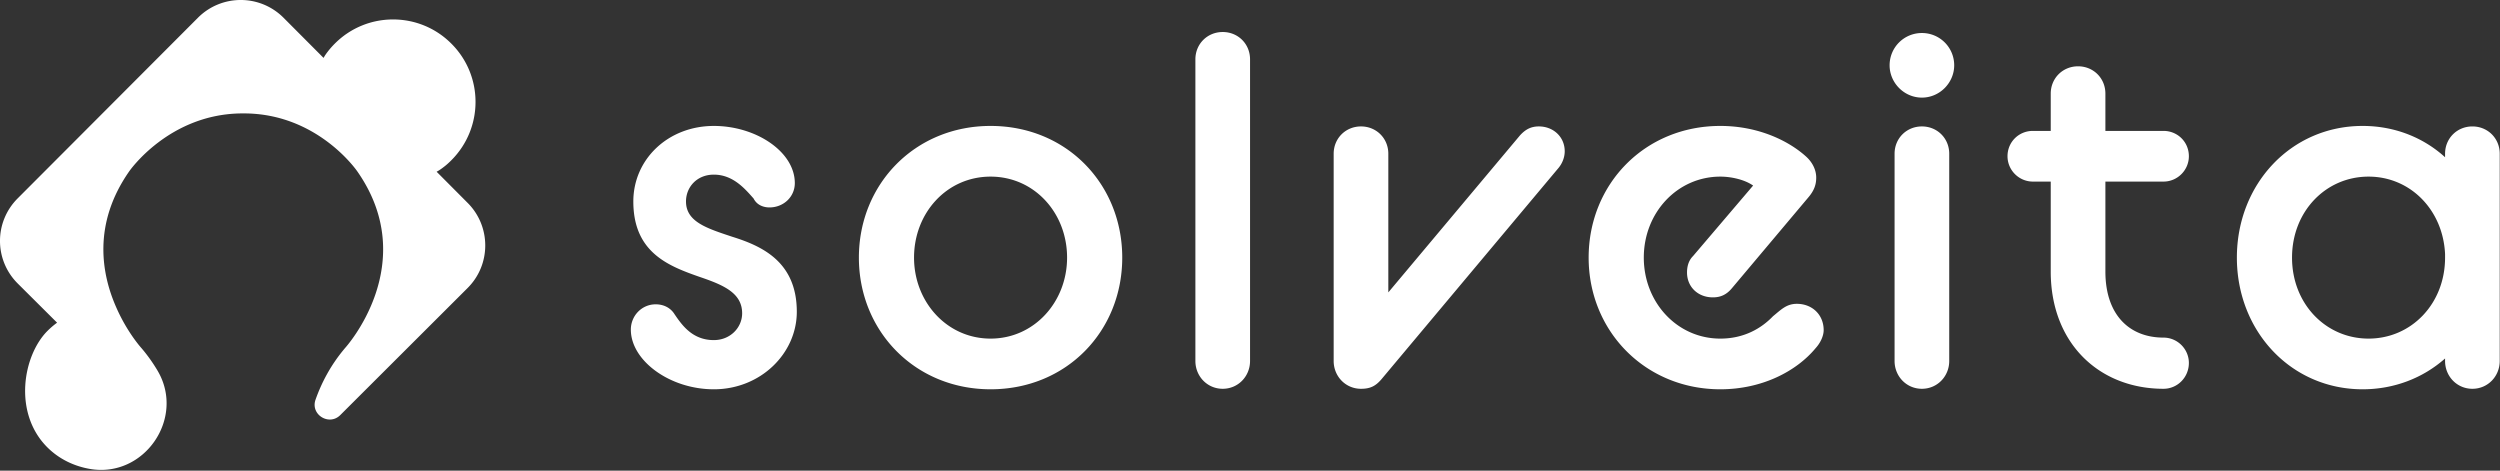 <svg width="2576" height="485" fill="none" xmlns="http://www.w3.org/2000/svg"><rect width="100%" height="100%" fill="#333333" stroke="none"/><path d="m481.792 208.99-31.785-31.924-.092-.092c.921-.599 1.934-1.06 2.856-1.705 4.376-2.856 8.43-6.219 12.299-10.134 33.214-33.214 33.214-87.065 0-120.186-33.121-33.214-86.972-33.214-120.094 0-3.685 3.685-7.094 7.739-9.95 11.977-.599.875-1.059 1.843-1.658 2.718l-41.229-41.367c-24.369-24.37-63.802-24.37-88.171 0L18.277 204.337c-24.37 24.369-24.37 63.479 0 87.802l40.538 40.353a84.49 84.49 0 0 0-9.858 8.431c-25.337 25.336-35.748 84.715 0 120.186 12.161 12.069 27.823 19.485 44.453 22.203 55.371 8.937 97.384-52.238 69.283-100.792a8.557 8.557 0 0 1-.506-.875c-5.344-8.937-11.01-16.63-16.584-23.125 0 0-14.511-15.939-25.797-41.736-15.156-34.227-24.6-85.775 13.221-140.087 0 0 41.275-60.162 117.652-59.839 76.7-.323 117.561 59.839 117.561 59.839 66.335 95.081-12.576 181.777-12.576 181.777-14.972 17.597-24.461 36.161-30.542 53.344-5.436 15.386 13.958 27.409 25.474 15.893l131.196-130.92c24.461-24.369 24.093-63.801 0-87.801zM2519.4 371.936v-2.56c-22.52 19.968-52.22 31.744-84.99 31.744-73.73 0-129.53-59.904-129.53-135.68 0-75.776 55.8-135.68 129.53-135.68 32.77 0 62.47 11.776 84.99 32.256v-3.584c0-15.872 12.29-28.16 28.16-28.16 15.87 0 28.16 12.288 28.16 28.16v213.504c0 15.872-12.29 28.672-28.16 28.672-15.87 0-28.16-12.8-28.16-28.672zm-78.84-23.04c44.03 0 78.84-35.84 78.84-83.456v-3.584c-2.04-45.568-35.84-79.872-78.84-79.872-44.04 0-78.85 35.84-78.85 83.456s34.81 83.456 78.85 83.456zM2094.65 187.104c-14.34 0-26.11-11.776-26.11-26.112 0-14.848 11.77-26.112 26.11-26.112h18.43v-38.4c0-15.872 12.29-28.16 28.16-28.16 15.87 0 28.16 12.288 28.16 28.16v38.4h59.9c14.34 0 26.12 11.264 26.12 26.112 0 14.336-11.78 26.112-26.12 26.112h-59.9v92.672c0 45.056 25.09 68.096 59.9 68.096 14.34 0 26.12 11.776 26.12 26.112 0 14.848-11.78 26.624-26.12 26.624-66.04 0-116.22-46.592-116.22-120.832v-92.672h-18.43zM1952.17 371.937V158.433c0-15.872 12.28-28.16 28.16-28.16 15.87 0 28.16 12.288 28.16 28.16v213.504c0 15.872-12.29 28.672-28.16 28.672-15.88 0-28.16-12.8-28.16-28.672zm28.16-271.36c-18.44 0-33.28-15.36-33.28-33.28 0-18.432 14.84-33.28 33.28-33.28 18.43 0 33.28 14.848 33.28 33.28 0 17.92-14.85 33.28-33.28 33.28zM1772.62 401.12c-77.32 0-135.68-59.904-135.68-135.68 0-75.776 57.85-135.68 135.68-135.68 39.93 0 71.16 15.872 88.57 31.744 6.15 5.632 10.24 13.312 10.24 21.504 0 7.168-2.05 13.312-8.19 20.48l-78.85 93.696c-5.63 6.656-11.77 9.216-19.45 9.216-15.36 0-26.63-10.752-26.63-25.6 0-6.144 1.54-12.288 6.15-16.896l61.95-72.704c-8.71-6.144-22.53-9.216-33.79-9.216-44.04 0-78.85 36.864-78.85 83.456 0 46.08 34.3 83.456 78.85 83.456 24.06 0 41.98-10.24 54.27-23.04 8.19-6.656 13.82-12.8 24.57-12.8 15.88 0 27.65 11.264 27.65 27.136 0 5.632-3.07 12.8-8.19 18.432-19.46 23.552-54.78 42.496-98.3 42.496zM1374.21 371.936V158.432c0-15.872 12.29-28.16 28.16-28.16 15.87 0 28.16 12.288 28.16 28.16V301.28l135.68-161.792c5.63-6.144 11.26-9.216 19.45-9.216 14.85 0 26.63 10.752 26.63 25.6 0 5.632-2.05 11.776-6.15 16.896L1423.36 390.88c-6.14 7.168-11.78 9.728-20.99 9.728-15.87 0-28.16-12.8-28.16-28.672zM1231.73 371.936V61.152c0-15.872 12.29-28.16 28.16-28.16 15.87 0 28.16 12.288 28.16 28.16v310.784c0 15.872-12.29 28.672-28.16 28.672-15.87 0-28.16-12.8-28.16-28.672zM1020.68 401.12c-77.828 0-135.684-59.904-135.684-135.68 0-75.776 57.856-135.68 135.684-135.68 78.33 0 135.68 59.904 135.68 135.68 0 75.776-57.35 135.68-135.68 135.68zm0-52.224c45.05 0 78.84-37.888 78.84-83.456 0-46.08-33.79-83.456-78.84-83.456-45.06 0-78.852 37.376-78.852 83.456 0 45.568 33.792 83.456 78.852 83.456zM650.016 339.68c0-14.336 11.264-26.112 25.6-26.112 8.192 0 15.36 3.584 19.456 10.24 7.68 11.264 18.432 26.624 40.448 26.624 16.896 0 29.184-12.8 29.184-27.648 0-20.992-19.456-29.184-43.52-37.376-32.256-11.264-68.608-25.088-68.608-77.824 0-43.52 35.84-77.824 82.944-77.824 43.52 0 83.456 26.624 83.456 58.88 0 14.336-11.776 25.088-26.112 25.088-5.632 0-12.8-2.048-16.384-9.216-8.704-9.728-20.992-24.576-40.96-24.576-17.408 0-28.672 12.8-28.672 27.648 0 20.992 21.504 27.648 47.616 36.352 31.232 9.728 66.56 26.112 66.56 77.312 0 43.008-37.376 79.872-85.504 79.872-45.568 0-85.504-29.696-85.504-61.44z" fill="#fff"/></svg>